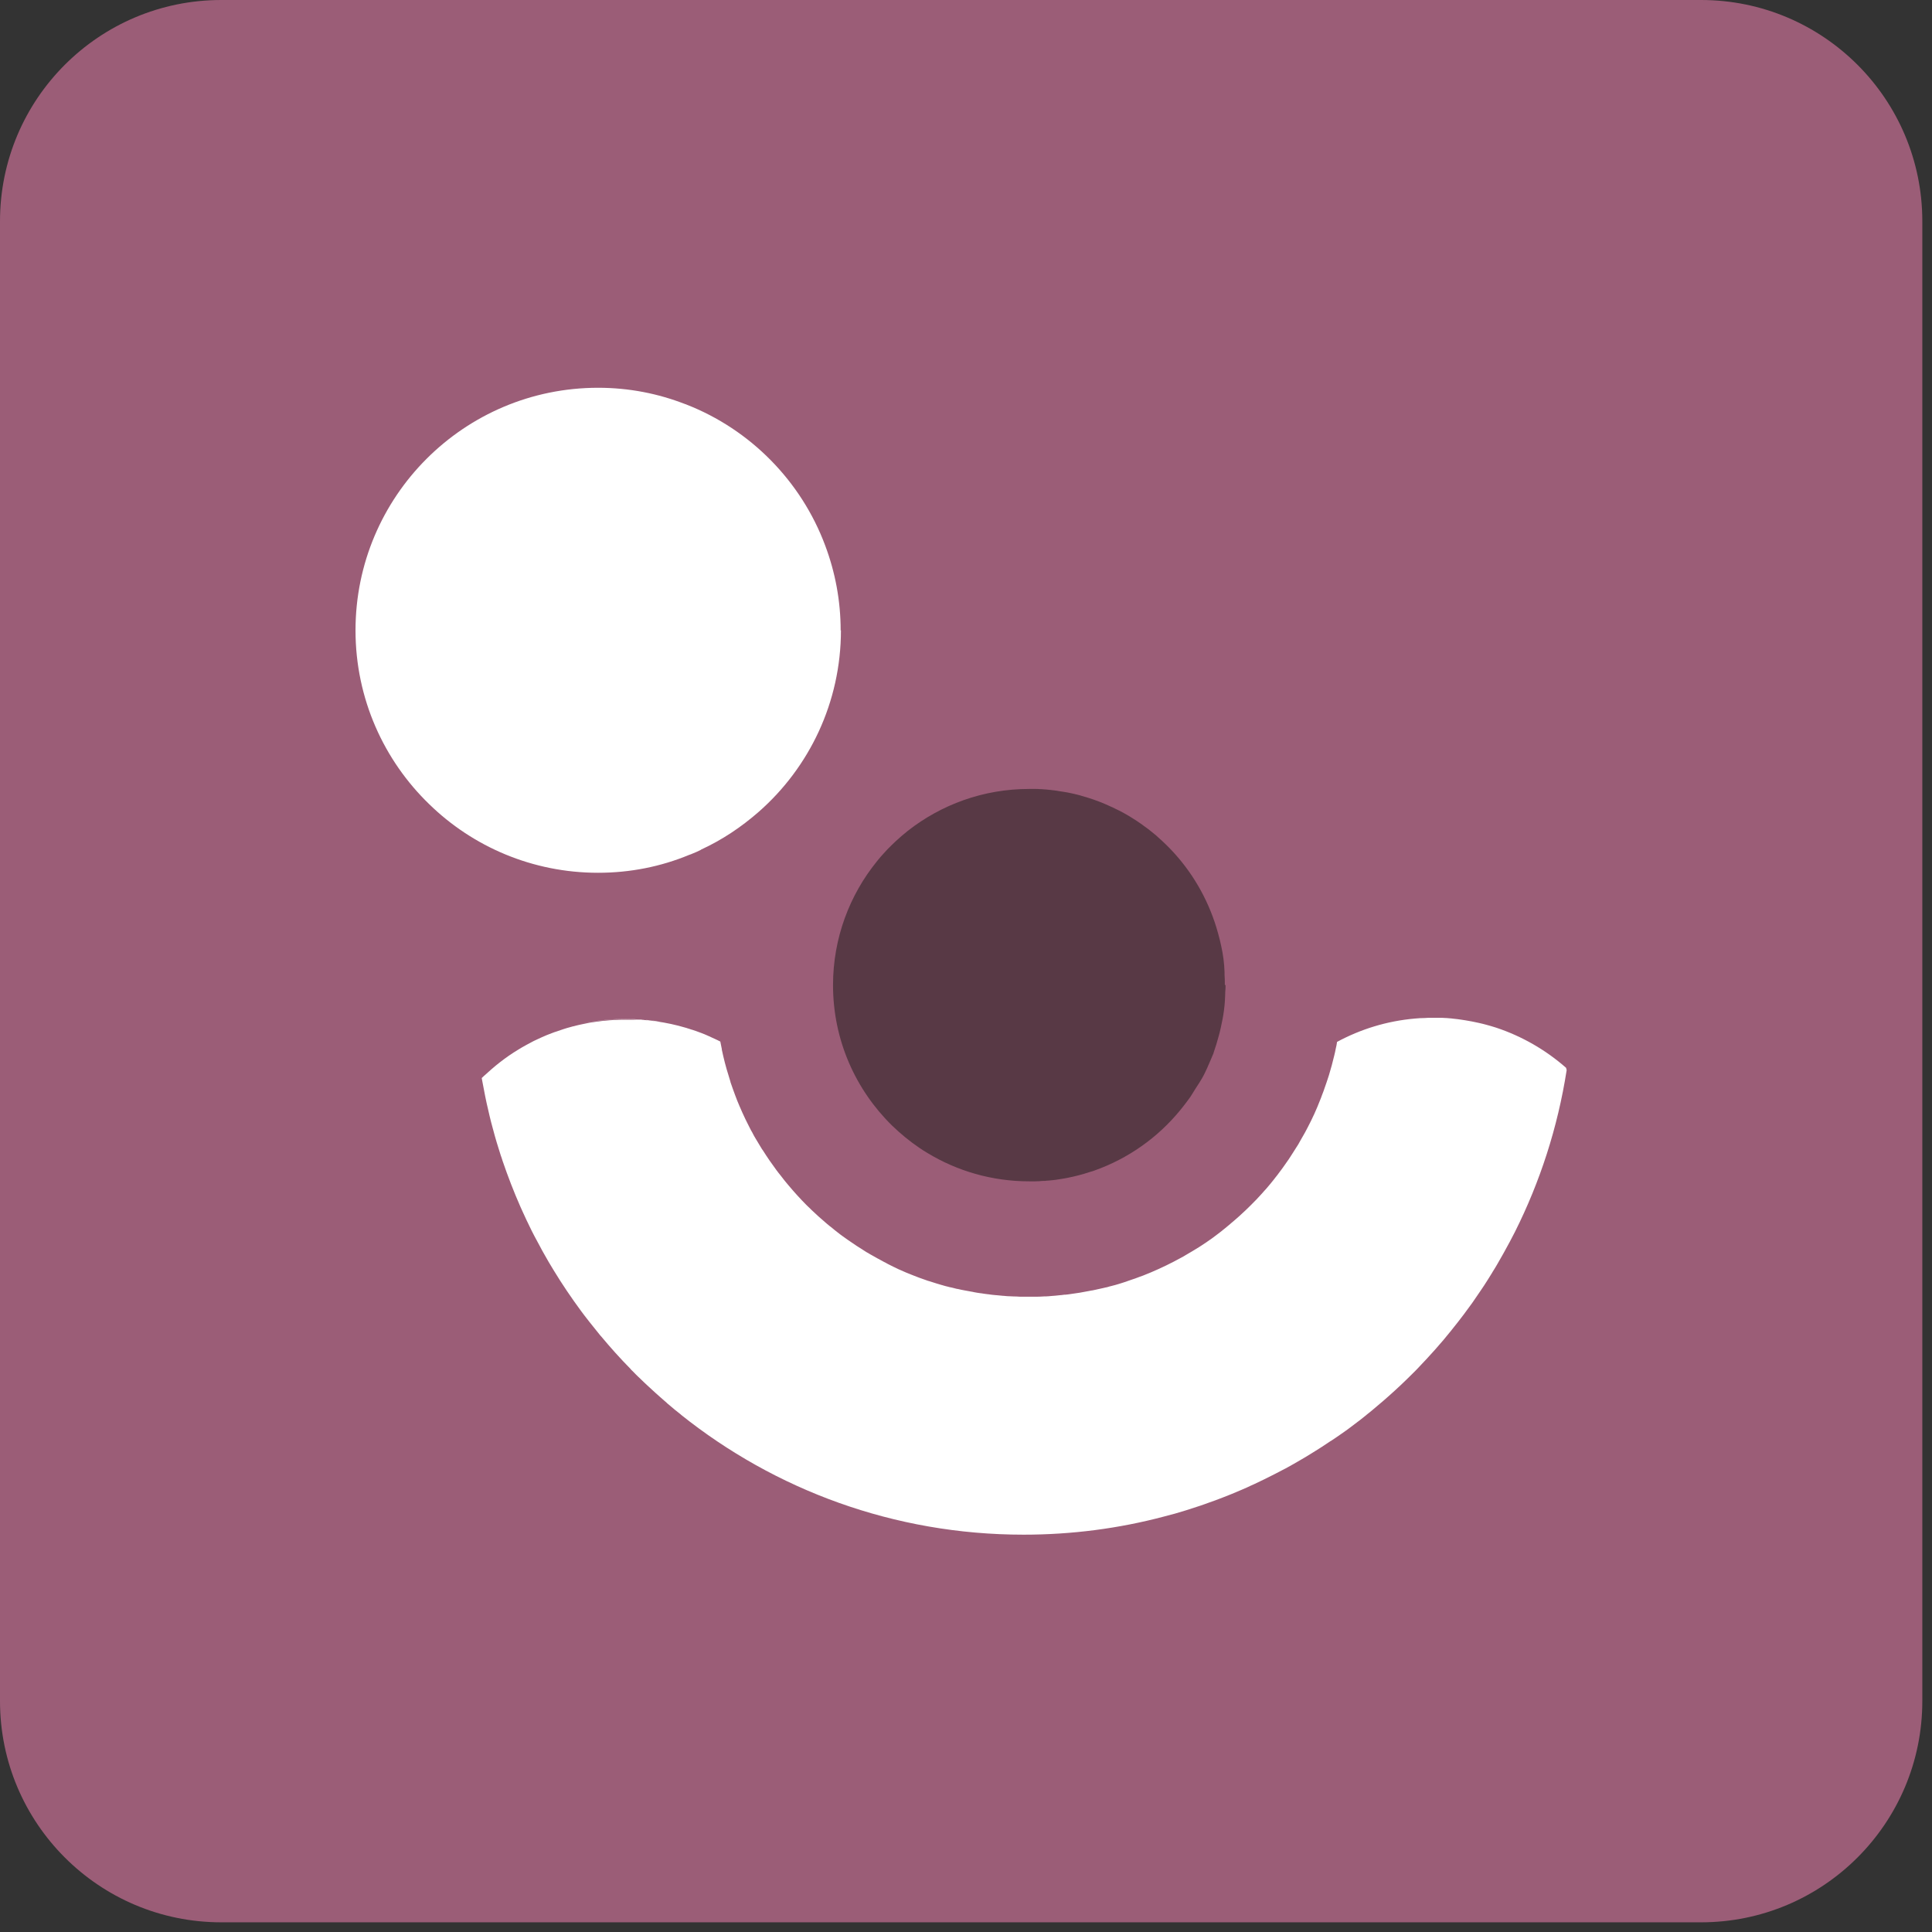 <?xml version="1.0" encoding="UTF-8"?> <svg xmlns="http://www.w3.org/2000/svg" width="151" height="151" viewBox="0 0 151 151" fill="none"><rect x="0" y="0" width="151" height="151" fill="#333333" stroke="none"/><g clip-path="url(#clip0_19_521)"><path d="M132.95 0H17.293C7.742 0 0 7.742 0 17.293V132.95C0 142.5 7.742 150.243 17.293 150.243H132.95C142.5 150.243 150.243 142.5 150.243 132.95V17.293C150.243 7.742 142.5 0 132.95 0Z" fill="#9B5D77"></path><g clip-path="url(#clip1_19_521)"><path opacity="0.56" d="M95.786 77.007C95.786 77.176 95.786 77.334 95.763 77.491C95.763 77.761 95.741 78.032 95.73 78.302C95.696 78.752 95.64 79.202 95.55 79.664C95.46 80.114 95.37 80.565 95.246 80.993C95.133 81.42 94.998 81.859 94.852 82.276V82.299C94.683 82.692 94.525 83.087 94.345 83.481C94.221 83.751 94.097 84.021 93.951 84.269C93.805 84.516 93.647 84.775 93.478 85.023C93.332 85.259 93.185 85.496 93.05 85.71C92.938 85.856 92.848 85.98 92.746 86.126C92.566 86.363 92.386 86.599 92.206 86.813C90.472 88.918 88.175 90.551 85.541 91.485C85.451 91.519 85.35 91.553 85.26 91.575C85.079 91.632 84.899 91.688 84.719 91.744C84.449 91.823 84.179 91.891 83.897 91.958C83.762 91.992 83.616 92.014 83.481 92.048C83.312 92.082 83.143 92.116 82.974 92.138C82.884 92.15 82.783 92.172 82.693 92.183C82.648 92.183 82.603 92.195 82.558 92.206C82.456 92.217 82.355 92.228 82.265 92.24C82.22 92.24 82.186 92.251 82.141 92.251C82.062 92.262 81.983 92.273 81.893 92.273C81.826 92.273 81.758 92.285 81.679 92.296C81.634 92.296 81.589 92.296 81.544 92.296C81.454 92.296 81.353 92.307 81.251 92.318C81.139 92.318 81.015 92.33 80.891 92.33C80.756 92.33 80.61 92.33 80.475 92.33H80.441C77.525 92.33 74.8 91.519 72.481 90.112C72.267 89.988 72.065 89.853 71.862 89.718C71.097 89.2 70.387 88.614 69.723 87.973C66.875 85.181 65.107 81.296 65.107 76.996C65.107 73.326 66.402 69.948 68.541 67.314C68.721 67.088 68.901 66.874 69.093 66.672C69.284 66.458 69.475 66.255 69.678 66.064C69.779 65.963 69.881 65.873 69.982 65.771C70.297 65.478 70.612 65.208 70.95 64.938C73.562 62.889 76.85 61.662 80.43 61.662C80.542 61.662 80.655 61.662 80.767 61.662C80.824 61.662 80.88 61.662 80.948 61.662C81.038 61.662 81.128 61.662 81.218 61.673C81.353 61.673 81.477 61.684 81.612 61.696C81.736 61.696 81.871 61.718 81.995 61.73C82.085 61.73 82.186 61.752 82.276 61.763C82.344 61.763 82.411 61.775 82.479 61.786C82.569 61.797 82.67 61.808 82.76 61.831C82.884 61.853 83.008 61.865 83.132 61.887C83.222 61.898 83.312 61.921 83.402 61.932C83.481 61.943 83.559 61.966 83.627 61.977C83.841 62.022 84.044 62.067 84.257 62.123C84.359 62.146 84.471 62.18 84.573 62.214C85.181 62.383 85.777 62.585 86.352 62.833C86.442 62.878 86.543 62.912 86.633 62.957C86.723 63.002 86.813 63.035 86.903 63.081C86.903 63.081 86.903 63.081 86.915 63.081C87.004 63.126 87.095 63.17 87.185 63.216C87.275 63.261 87.365 63.306 87.466 63.351C87.748 63.497 88.018 63.643 88.277 63.801C88.367 63.857 88.457 63.914 88.547 63.97C88.75 64.094 88.952 64.229 89.144 64.364C89.222 64.42 89.312 64.477 89.391 64.544C89.504 64.623 89.605 64.702 89.718 64.781C89.808 64.848 89.898 64.927 89.988 64.994C90.067 65.062 90.157 65.129 90.236 65.197L90.269 65.22C90.337 65.276 90.416 65.343 90.483 65.411C90.945 65.816 91.384 66.244 91.789 66.694C93.377 68.451 94.559 70.59 95.201 72.943C95.291 73.269 95.381 73.607 95.448 73.945C95.595 74.609 95.685 75.273 95.707 75.971C95.707 76.039 95.707 76.106 95.707 76.174C95.73 76.444 95.73 76.692 95.73 76.962" fill="#241E20"></path><path d="M65.726 49.255C65.726 54.907 63.238 59.996 59.298 63.452C57.947 64.634 56.438 65.647 54.794 66.402C54.794 66.402 54.794 66.424 54.772 66.424C54.558 66.537 54.344 66.627 54.119 66.717C54.051 66.751 53.961 66.784 53.883 66.807C51.665 67.73 49.255 68.214 46.745 68.214C41.622 68.214 36.961 66.177 33.561 62.867C30.003 59.433 27.786 54.603 27.786 49.267C27.786 38.796 36.274 30.307 46.745 30.307C49.154 30.307 51.439 30.758 53.567 31.591C53.59 31.591 53.623 31.591 53.635 31.613C58.633 33.561 62.619 37.592 64.499 42.647C65.276 44.718 65.704 46.947 65.704 49.289" fill="white"></path><path d="M122.446 83.638C121.748 88.119 120.363 92.375 118.404 96.281C118.269 96.54 118.134 96.799 117.999 97.058C117.684 97.655 117.357 98.229 117.019 98.814C116.907 99.006 116.794 99.197 116.67 99.389C116.659 99.411 116.637 99.434 116.625 99.468C116.513 99.659 116.389 99.85 116.276 100.03C116.085 100.334 115.894 100.627 115.691 100.92C115.545 101.134 115.398 101.348 115.252 101.562C115.117 101.764 114.982 101.956 114.835 102.147C114.7 102.327 114.565 102.518 114.43 102.699C114.284 102.89 114.137 103.081 113.991 103.273C113.608 103.768 113.214 104.252 112.82 104.725C112.381 105.243 111.931 105.75 111.469 106.245C111.469 106.245 111.458 106.256 111.446 106.268C111.323 106.391 111.21 106.515 111.097 106.639C110.974 106.774 110.838 106.909 110.715 107.044C110.602 107.157 110.489 107.27 110.377 107.382C109.769 107.99 109.15 108.575 108.497 109.15L108.114 109.487C107.821 109.735 107.529 109.983 107.236 110.23C107.168 110.287 107.112 110.332 107.044 110.388C106.932 110.478 106.808 110.568 106.695 110.67C106.572 110.771 106.436 110.872 106.313 110.974C106.189 111.064 106.065 111.165 105.941 111.255C105.817 111.345 105.693 111.446 105.57 111.536C105.446 111.626 105.322 111.728 105.187 111.818C105.063 111.908 104.928 111.998 104.804 112.088C104.545 112.268 104.286 112.448 104.027 112.617C104.027 112.617 104.027 112.617 104.016 112.617C103.757 112.786 103.509 112.955 103.25 113.124C103.115 113.203 102.991 113.293 102.856 113.372C102.586 113.54 102.327 113.698 102.057 113.867C101.922 113.946 101.787 114.025 101.652 114.103C101.269 114.328 100.875 114.554 100.481 114.768C100.458 114.779 100.425 114.801 100.391 114.813C100.121 114.948 99.862 115.094 99.591 115.229C99.062 115.499 98.533 115.758 98.004 116.006C97.824 116.085 97.644 116.164 97.464 116.254C97.317 116.321 97.171 116.378 97.025 116.445C96.529 116.659 96.045 116.862 95.538 117.053C95.347 117.121 95.167 117.199 94.975 117.267C94.604 117.402 94.221 117.537 93.838 117.672C93.456 117.796 93.073 117.92 92.69 118.044C92.116 118.224 91.53 118.393 90.934 118.539C87.444 119.462 83.773 119.946 80.002 119.946C69.869 119.946 60.559 116.434 53.218 110.568C53.218 110.568 53.218 110.568 53.23 110.568C53.061 110.433 52.903 110.309 52.734 110.174C52.734 110.174 52.723 110.174 52.723 110.163C52.532 110.005 52.34 109.848 52.16 109.69C52.149 109.679 52.126 109.668 52.115 109.645C51.957 109.51 51.811 109.375 51.653 109.24C51.518 109.127 51.383 109.003 51.259 108.891C51.079 108.722 50.899 108.564 50.719 108.395C50.618 108.305 50.516 108.204 50.415 108.114C50.314 108.024 50.212 107.922 50.111 107.821C50.1 107.81 50.088 107.799 50.077 107.787C50.01 107.72 49.942 107.652 49.863 107.585C49.773 107.495 49.672 107.405 49.582 107.303C49.514 107.236 49.458 107.179 49.39 107.112C49.368 107.089 49.334 107.056 49.312 107.033C49.312 107.033 49.312 107.033 49.3 107.022C49.3 107.022 49.289 107.011 49.289 106.999C48.478 106.177 47.713 105.322 46.97 104.432C46.97 104.432 46.97 104.421 46.959 104.421C46.959 104.421 46.947 104.41 46.936 104.399C46.643 104.038 46.351 103.678 46.069 103.318C45.934 103.149 45.81 102.98 45.675 102.811C45.585 102.699 45.495 102.575 45.405 102.451C44.651 101.426 43.941 100.379 43.277 99.287C43.007 98.848 42.748 98.409 42.5 97.959C42.41 97.801 42.32 97.644 42.241 97.486C42.163 97.34 42.084 97.193 42.005 97.047C41.926 96.912 41.859 96.766 41.78 96.63C41.633 96.349 41.487 96.067 41.352 95.775C41.284 95.64 41.228 95.504 41.161 95.381C41.059 95.156 40.947 94.919 40.845 94.694C40.789 94.57 40.733 94.446 40.676 94.322C40.159 93.151 39.697 91.947 39.28 90.731C39.235 90.585 39.19 90.438 39.134 90.292C39.078 90.123 39.033 89.954 38.976 89.785C38.92 89.616 38.875 89.448 38.819 89.279C38.774 89.11 38.718 88.941 38.672 88.772C38.639 88.637 38.594 88.491 38.56 88.356C38.537 88.277 38.515 88.187 38.492 88.108C38.413 87.815 38.335 87.522 38.267 87.23C38.188 86.892 38.109 86.554 38.031 86.205C37.997 86.025 37.952 85.845 37.918 85.665C37.884 85.485 37.851 85.316 37.817 85.136C37.783 84.956 37.749 84.787 37.715 84.606C37.704 84.528 37.682 84.449 37.67 84.37C37.67 84.336 37.659 84.302 37.648 84.257C37.704 84.201 37.761 84.145 37.828 84.089C37.851 84.066 37.873 84.043 37.907 84.021C37.974 83.954 38.053 83.886 38.132 83.818C38.233 83.728 38.335 83.638 38.436 83.548C38.639 83.368 38.853 83.199 39.066 83.03C39.528 82.67 40.012 82.332 40.519 82.028C40.609 81.972 40.71 81.916 40.8 81.859C40.913 81.792 41.037 81.724 41.161 81.657C41.329 81.567 41.51 81.465 41.69 81.375C41.701 81.375 41.724 81.364 41.735 81.353C41.847 81.296 41.971 81.24 42.095 81.184C42.185 81.139 42.275 81.105 42.365 81.06C42.613 80.948 42.861 80.846 43.108 80.756C43.243 80.7 43.379 80.655 43.525 80.61C43.626 80.576 43.716 80.542 43.818 80.508C43.908 80.475 43.998 80.452 44.088 80.418C44.155 80.396 44.223 80.373 44.302 80.351C44.347 80.34 44.38 80.328 44.425 80.317C44.549 80.283 44.673 80.249 44.786 80.216C44.786 80.216 44.797 80.216 44.808 80.216C44.887 80.193 44.977 80.171 45.067 80.148C45.146 80.126 45.225 80.114 45.304 80.092C45.551 80.036 45.81 79.99 46.069 79.934C46.216 79.912 46.373 79.889 46.52 79.867C46.632 79.855 46.756 79.833 46.868 79.822C47.004 79.799 47.127 79.788 47.263 79.777C47.792 79.72 48.332 79.698 48.884 79.698C48.996 79.698 49.12 79.698 49.244 79.698C49.255 79.698 49.278 79.698 49.289 79.698H49.357C49.357 79.698 49.402 79.698 49.424 79.698C49.424 79.698 49.424 79.698 49.435 79.698C49.458 79.698 49.48 79.698 49.492 79.698C49.537 79.698 49.582 79.698 49.627 79.698C49.649 79.698 49.661 79.698 49.683 79.698H49.694C49.694 79.698 49.751 79.698 49.773 79.698C49.807 79.698 49.83 79.698 49.863 79.698C49.908 79.698 49.953 79.698 50.01 79.698C50.032 79.698 50.043 79.698 50.066 79.698H50.156H50.167C50.212 79.698 50.246 79.698 50.291 79.709C50.347 79.709 50.404 79.709 50.46 79.72C50.483 79.72 50.505 79.72 50.528 79.72C50.606 79.72 50.674 79.732 50.753 79.743C50.831 79.743 50.899 79.765 50.978 79.765C51.192 79.788 51.406 79.822 51.62 79.867C50.719 79.72 49.796 79.641 48.85 79.641C47.634 79.641 46.452 79.777 45.315 80.036C46.441 79.788 47.612 79.653 48.805 79.653C50.471 79.653 52.092 79.878 53.601 80.328C53.646 80.34 53.691 80.351 53.736 80.373C53.747 80.373 53.77 80.373 53.781 80.385C53.826 80.396 53.883 80.418 53.928 80.43C53.984 80.452 54.051 80.475 54.108 80.486C54.198 80.52 54.288 80.542 54.378 80.576C54.513 80.621 54.648 80.677 54.772 80.722C54.783 80.722 54.794 80.722 54.806 80.734C54.896 80.767 54.975 80.801 55.065 80.835C55.155 80.869 55.233 80.903 55.324 80.948C55.492 81.026 55.673 81.105 55.841 81.184C55.999 81.251 56.145 81.33 56.303 81.409C56.303 81.432 56.303 81.454 56.314 81.477C56.314 81.477 56.314 81.477 56.314 81.488C56.348 81.657 56.382 81.826 56.416 81.995C56.416 82.006 56.416 82.028 56.416 82.04C56.562 82.726 56.731 83.402 56.945 84.066C56.99 84.235 57.046 84.392 57.091 84.55V84.573C57.147 84.742 57.204 84.899 57.26 85.057C57.316 85.226 57.384 85.383 57.44 85.552C57.496 85.71 57.564 85.867 57.62 86.025C57.677 86.16 57.733 86.295 57.789 86.43C57.868 86.61 57.947 86.791 58.026 86.971C58.104 87.14 58.183 87.308 58.262 87.477C58.307 87.579 58.352 87.669 58.408 87.77C58.465 87.894 58.532 88.018 58.589 88.13C58.656 88.265 58.724 88.4 58.802 88.524C58.825 88.558 58.836 88.592 58.859 88.637C58.915 88.749 58.983 88.862 59.05 88.975C59.095 89.053 59.14 89.121 59.185 89.2C59.275 89.358 59.365 89.504 59.455 89.65C59.512 89.751 59.579 89.853 59.647 89.943C59.973 90.461 60.322 90.967 60.682 91.451C60.784 91.587 60.885 91.722 60.998 91.857C61.077 91.958 61.155 92.059 61.234 92.161C61.279 92.217 61.313 92.262 61.358 92.318C61.448 92.431 61.549 92.544 61.639 92.656C61.752 92.791 61.865 92.915 61.977 93.05C62.202 93.309 62.439 93.568 62.675 93.816C62.799 93.94 62.912 94.064 63.035 94.187C63.137 94.289 63.249 94.401 63.351 94.491C63.373 94.514 63.396 94.536 63.418 94.559C63.79 94.919 64.173 95.257 64.555 95.583C64.578 95.606 64.612 95.628 64.634 95.651C64.769 95.763 64.904 95.876 65.04 95.977C65.175 96.09 65.31 96.203 65.445 96.304C65.58 96.416 65.726 96.518 65.861 96.619C65.996 96.72 66.143 96.822 66.289 96.923C66.717 97.227 67.156 97.508 67.606 97.79C67.685 97.846 67.764 97.891 67.854 97.936C67.944 97.993 68.034 98.049 68.124 98.094C68.271 98.184 68.417 98.263 68.563 98.342C68.665 98.398 68.766 98.454 68.856 98.499C68.924 98.533 68.991 98.578 69.059 98.612C69.171 98.668 69.284 98.724 69.397 98.792C69.43 98.814 69.453 98.826 69.487 98.837C69.599 98.893 69.712 98.95 69.824 99.006C69.914 99.051 70.004 99.085 70.083 99.13C70.173 99.175 70.263 99.22 70.353 99.254C70.68 99.4 71.006 99.546 71.344 99.67C71.513 99.738 71.671 99.794 71.84 99.862C71.975 99.906 72.099 99.952 72.222 99.997C72.279 100.019 72.324 100.03 72.38 100.053C72.47 100.087 72.56 100.12 72.661 100.143C72.763 100.177 72.875 100.211 72.977 100.244C73.033 100.267 73.1 100.278 73.157 100.301C73.303 100.346 73.45 100.391 73.607 100.436C73.63 100.436 73.652 100.447 73.686 100.458C73.832 100.503 73.967 100.537 74.114 100.571C74.17 100.593 74.238 100.605 74.305 100.616C74.474 100.661 74.643 100.695 74.812 100.74C74.812 100.74 74.834 100.74 74.846 100.74C75.037 100.785 75.24 100.83 75.442 100.864C75.622 100.897 75.802 100.931 75.994 100.965C76.028 100.965 76.061 100.976 76.095 100.987C76.275 101.021 76.456 101.055 76.647 101.077H76.669C76.861 101.111 77.041 101.134 77.221 101.156C77.255 101.156 77.277 101.156 77.311 101.167C77.48 101.19 77.649 101.213 77.818 101.224C77.863 101.224 77.908 101.235 77.953 101.235C78.111 101.246 78.257 101.269 78.414 101.28C78.46 101.28 78.504 101.28 78.561 101.291C78.685 101.303 78.82 101.314 78.955 101.314C79.034 101.314 79.112 101.325 79.191 101.325C79.371 101.325 79.552 101.336 79.732 101.348H79.765C79.979 101.348 80.182 101.348 80.396 101.348C80.61 101.348 80.812 101.348 81.026 101.348C81.218 101.348 81.398 101.336 81.589 101.325C81.634 101.325 81.668 101.325 81.702 101.325C81.859 101.325 82.017 101.303 82.175 101.291C82.377 101.28 82.58 101.258 82.783 101.235C82.918 101.224 83.053 101.213 83.188 101.19C83.21 101.19 83.244 101.19 83.267 101.19C83.413 101.179 83.559 101.156 83.706 101.134C84.168 101.077 84.618 100.999 85.068 100.909C85.147 100.897 85.226 100.875 85.305 100.864C85.338 100.864 85.361 100.852 85.395 100.852C85.485 100.83 85.564 100.818 85.654 100.796C85.665 100.796 85.687 100.796 85.699 100.785C85.8 100.762 85.901 100.74 86.014 100.717C86.138 100.683 86.273 100.661 86.397 100.627C86.397 100.627 86.408 100.627 86.419 100.627C86.52 100.605 86.622 100.582 86.712 100.548C86.768 100.537 86.836 100.514 86.892 100.503C87.072 100.458 87.241 100.413 87.421 100.357C87.466 100.346 87.522 100.323 87.567 100.312C87.669 100.278 87.781 100.244 87.883 100.211C87.973 100.188 88.052 100.154 88.142 100.12C88.277 100.075 88.401 100.03 88.536 99.985C88.592 99.963 88.648 99.952 88.705 99.929C88.828 99.884 88.941 99.839 89.065 99.794C89.155 99.76 89.256 99.726 89.346 99.693C89.414 99.67 89.47 99.636 89.538 99.614C89.673 99.558 89.819 99.501 89.954 99.445C90.754 99.107 91.542 98.724 92.296 98.308C92.431 98.24 92.566 98.162 92.69 98.083C92.87 97.981 93.039 97.88 93.208 97.779C93.242 97.756 93.275 97.734 93.32 97.711C93.467 97.621 93.613 97.531 93.76 97.441C93.782 97.43 93.805 97.407 93.827 97.396C93.962 97.306 94.109 97.216 94.255 97.115C94.3 97.081 94.356 97.047 94.401 97.013C94.514 96.934 94.626 96.856 94.739 96.777C94.795 96.732 94.863 96.687 94.919 96.642C95.02 96.563 95.133 96.484 95.234 96.405C95.313 96.338 95.403 96.281 95.482 96.214C95.527 96.18 95.572 96.146 95.617 96.101C95.719 96.022 95.82 95.944 95.921 95.853C96.011 95.775 96.113 95.707 96.203 95.617C96.236 95.595 96.259 95.572 96.293 95.538C96.304 95.527 96.326 95.516 96.338 95.504C96.45 95.403 96.574 95.302 96.687 95.201C96.799 95.099 96.923 94.998 97.036 94.885C97.137 94.795 97.238 94.694 97.34 94.604C97.464 94.48 97.599 94.356 97.722 94.232C98.049 93.917 98.353 93.591 98.657 93.253C98.758 93.14 98.848 93.028 98.95 92.926C98.972 92.904 98.995 92.87 99.017 92.848C99.119 92.724 99.22 92.611 99.321 92.487C99.332 92.476 99.344 92.454 99.355 92.442C99.479 92.296 99.591 92.15 99.704 92.003C99.794 91.891 99.884 91.778 99.963 91.665C100.132 91.451 100.289 91.226 100.447 91.001C100.65 90.72 100.841 90.438 101.021 90.146C101.123 89.988 101.213 89.842 101.314 89.684C101.37 89.605 101.415 89.515 101.472 89.436C101.528 89.346 101.584 89.245 101.629 89.155C101.753 88.941 101.877 88.716 102.001 88.502C102.068 88.378 102.136 88.243 102.203 88.119C102.564 87.432 102.89 86.723 103.172 85.991C103.228 85.867 103.273 85.732 103.318 85.608C103.34 85.563 103.352 85.507 103.374 85.462C103.431 85.316 103.487 85.169 103.532 85.023C103.588 84.865 103.644 84.708 103.701 84.539C103.701 84.516 103.712 84.494 103.723 84.471C103.768 84.325 103.825 84.167 103.87 84.021C104.027 83.514 104.162 82.996 104.286 82.479C104.331 82.31 104.365 82.13 104.399 81.961C104.444 81.781 104.478 81.612 104.5 81.432C106.335 80.441 108.395 79.799 110.58 79.608C110.726 79.597 110.872 79.585 111.019 79.574C111.041 79.574 111.064 79.574 111.086 79.574C111.255 79.574 111.424 79.563 111.582 79.552C111.717 79.552 111.852 79.552 111.987 79.552C112.099 79.552 112.212 79.552 112.313 79.552C112.415 79.552 112.505 79.552 112.606 79.552C112.719 79.552 112.831 79.551 112.933 79.563C113.045 79.563 113.146 79.574 113.259 79.585C113.372 79.585 113.484 79.608 113.597 79.619C113.811 79.641 114.025 79.664 114.227 79.698C114.329 79.709 114.419 79.732 114.52 79.743C114.869 79.799 115.218 79.867 115.567 79.945C115.68 79.968 115.792 80.002 115.905 80.024C115.995 80.047 116.074 80.069 116.164 80.092C116.288 80.126 116.4 80.159 116.524 80.193C116.659 80.238 116.794 80.272 116.929 80.317C118.967 80.993 120.825 82.073 122.401 83.458" fill="white"></path></g></g><defs><clipPath id="clip0_19_521"><rect width="150.243" height="150.243" fill="white"></rect></clipPath><clipPath id="clip1_19_521"><rect width="94.66" height="89.639" fill="white" transform="translate(27.786 30.307)"></rect></clipPath></defs></svg> 